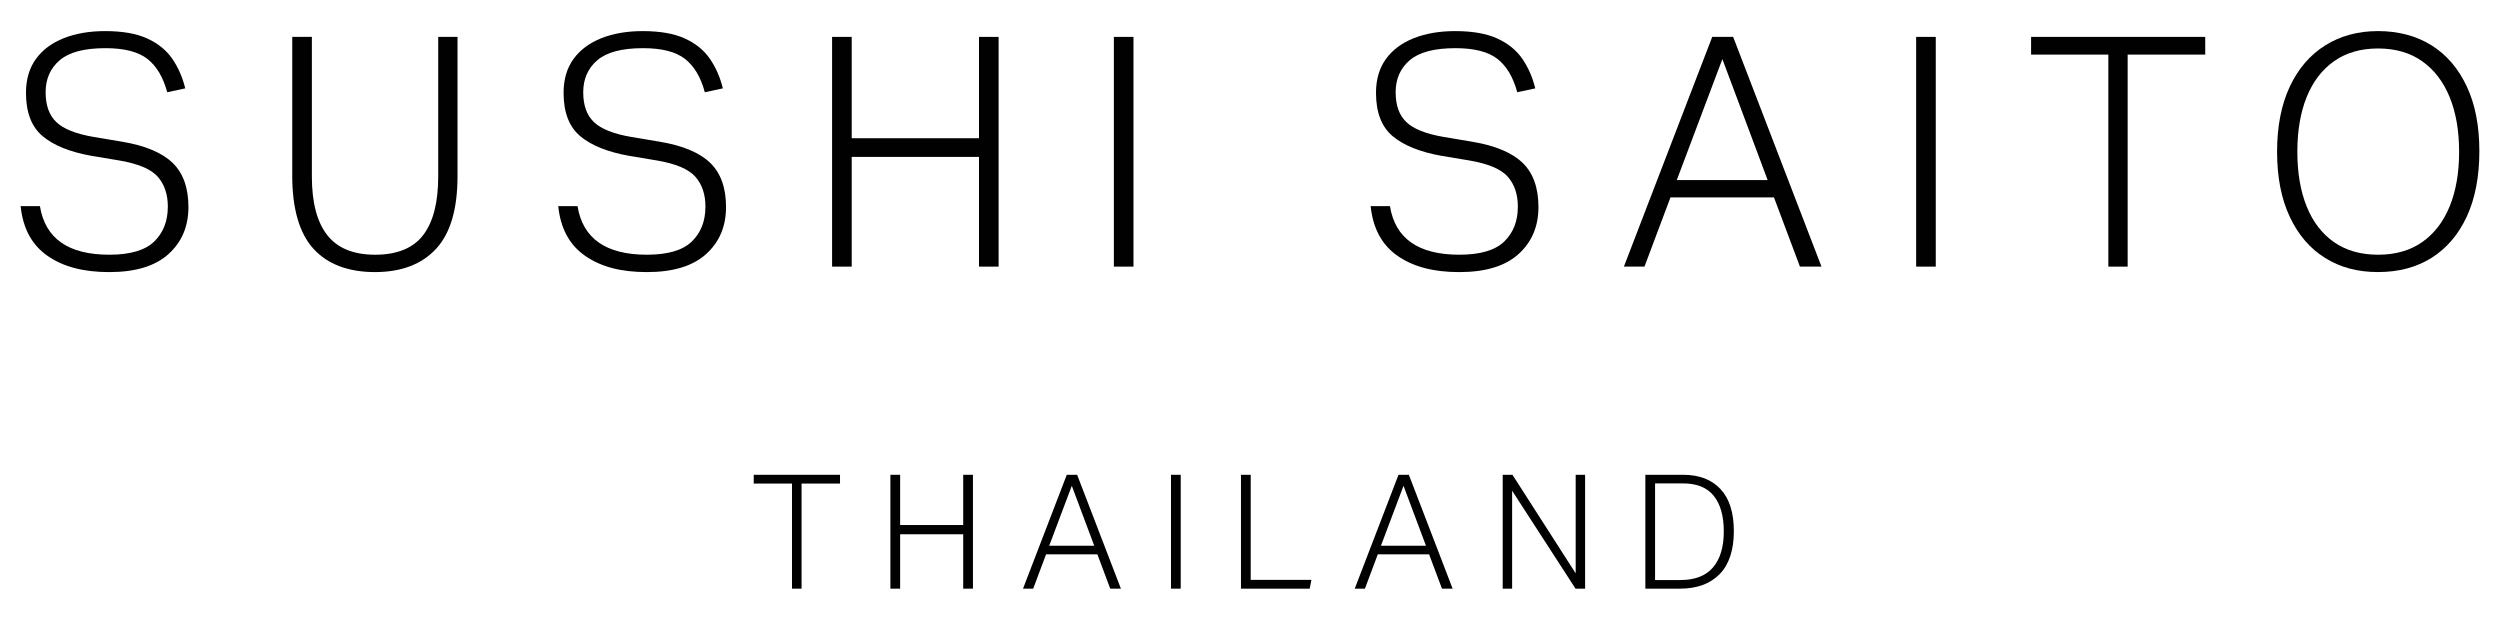 <?xml version="1.0" encoding="UTF-8"?>
<svg xmlns="http://www.w3.org/2000/svg" version="1.1" viewBox="0 0 952 236">
  <defs>
    <style>
      .cls-1 {
        fill: #010101;
      }
    </style>
  </defs>
  <!-- Generator: Adobe Illustrator 28.6.0, SVG Export Plug-In . SVG Version: 1.2.0 Build 709)  -->
  <g>
    <g id="Layer_1">
      <g>
        <g>
          <path class="cls-1" d="M63.91,78.74c0-4.74-1.28-8.55-3.86-11.46-2.57-2.9-7.47-4.96-14.71-6.19l-10.37-1.72c-8.28-1.47-14.53-3.98-18.75-7.53-4.22-3.55-6.33-9.05-6.33-16.48,0-5.15,1.27-9.45,3.8-12.93,2.53-3.47,6.07-6.1,10.61-7.9,4.54-1.79,9.78-2.69,15.74-2.69,6.59,0,11.93.94,16.04,2.82,4.1,1.88,7.27,4.45,9.52,7.72,2.25,3.27,3.9,7.03,4.94,11.27l-6.87,1.47c-1.53-5.72-4.04-9.94-7.53-12.68-3.5-2.73-8.82-4.1-15.98-4.1-8.04,0-13.85,1.53-17.42,4.59-3.58,3.06-5.37,7.13-5.37,12.19s1.37,8.78,4.1,11.39c2.73,2.61,7.48,4.49,14.23,5.64l10.97,1.84c8.68,1.47,15.03,4.15,19.05,8.02,4.02,3.88,6.03,9.49,6.03,16.85s-2.53,13.31-7.59,17.89c-5.07,4.57-12.58,6.86-22.55,6.86s-17.56-2.06-23.51-6.19c-5.95-4.12-9.37-10.43-10.25-18.93h7.35c2.01,12.33,10.81,18.5,26.4,18.5,7.96,0,13.66-1.67,17.12-5.02,3.45-3.35,5.18-7.76,5.18-13.23Z"/>
          <path class="cls-1" d="M111.29,66.73V14.05h7.47v53.18c0,9.88,1.95,17.32,5.85,22.3,3.9,4.98,9.99,7.47,18.27,7.47s14.45-2.49,18.26-7.47c3.82-4.98,5.73-12.41,5.73-22.3V14.05h7.35v53.05c0,12.58-2.73,21.81-8.2,27.69-5.46,5.88-13.22,8.82-23.27,8.82s-18.01-2.96-23.39-8.88c-5.38-5.92-8.08-15.25-8.08-27.99Z"/>
          <path class="cls-1" d="M268.63,78.74c0-4.74-1.28-8.55-3.86-11.46-2.57-2.9-7.47-4.96-14.71-6.19l-10.37-1.72c-8.28-1.47-14.53-3.98-18.75-7.53-4.22-3.55-6.33-9.05-6.33-16.48,0-5.15,1.27-9.45,3.8-12.93,2.53-3.47,6.07-6.1,10.61-7.9,4.54-1.79,9.78-2.69,15.74-2.69,6.59,0,11.93.94,16.04,2.82,4.1,1.88,7.27,4.45,9.52,7.72,2.25,3.27,3.9,7.03,4.94,11.27l-6.87,1.47c-1.53-5.72-4.04-9.94-7.53-12.68-3.5-2.73-8.82-4.1-15.98-4.1-8.04,0-13.85,1.53-17.42,4.59-3.58,3.06-5.37,7.13-5.37,12.19s1.37,8.78,4.1,11.39c2.73,2.61,7.48,4.49,14.23,5.64l10.97,1.84c8.68,1.47,15.03,4.15,19.05,8.02,4.02,3.88,6.03,9.49,6.03,16.85s-2.53,13.31-7.59,17.89c-5.07,4.57-12.58,6.86-22.55,6.86s-17.56-2.06-23.51-6.19c-5.95-4.12-9.37-10.43-10.25-18.93h7.35c2.01,12.33,10.81,18.5,26.4,18.5,7.96,0,13.66-1.67,17.12-5.02,3.45-3.35,5.18-7.76,5.18-13.23Z"/>
          <path class="cls-1" d="M372.8,59.75h-48.47v41.78h-7.47V14.05h7.47v38.59h48.47V14.05h7.47v87.48h-7.47v-41.78Z"/>
          <path class="cls-1" d="M424.16,14.05h7.47v87.48h-7.47V14.05Z"/>
          <path class="cls-1" d="M578,78.74c0-4.74-1.28-8.55-3.86-11.46-2.57-2.9-7.47-4.96-14.71-6.19l-10.37-1.72c-8.28-1.47-14.53-3.98-18.75-7.53-4.22-3.55-6.33-9.05-6.33-16.48,0-5.15,1.27-9.45,3.8-12.93,2.53-3.47,6.07-6.1,10.61-7.9,4.54-1.79,9.78-2.69,15.74-2.69,6.59,0,11.93.94,16.04,2.82,4.1,1.88,7.27,4.45,9.52,7.72,2.25,3.27,3.9,7.03,4.94,11.27l-6.87,1.47c-1.53-5.72-4.04-9.94-7.53-12.68-3.5-2.73-8.82-4.1-15.98-4.1-8.04,0-13.85,1.53-17.42,4.59-3.58,3.06-5.37,7.13-5.37,12.19s1.37,8.78,4.1,11.39c2.73,2.61,7.48,4.49,14.23,5.64l10.97,1.84c8.68,1.47,15.03,4.15,19.05,8.02,4.02,3.88,6.03,9.49,6.03,16.85s-2.53,13.31-7.59,17.89c-5.07,4.57-12.58,6.86-22.55,6.86s-17.56-2.06-23.51-6.19c-5.95-4.12-9.37-10.43-10.25-18.93h7.35c2.01,12.33,10.81,18.5,26.4,18.5,7.96,0,13.66-1.67,17.12-5.02,3.45-3.35,5.18-7.76,5.18-13.23Z"/>
          <path class="cls-1" d="M675.54,75.18h-39.43l-9.89,26.34h-7.84l33.64-87.48h7.96l33.64,87.48h-8.2l-9.89-26.34ZM655.88,22.5l-17.36,46.07h34.6l-17.24-46.07Z"/>
          <path class="cls-1" d="M729.67,14.05h7.47v87.48h-7.47V14.05Z"/>
          <path class="cls-1" d="M802.85,20.79h-29.41v-6.74h66.31v6.74h-29.54v80.74h-7.35V20.79Z"/>
          <path class="cls-1" d="M867.11,57.79c0-9.64,1.61-17.89,4.82-24.75,3.21-6.86,7.71-12.11,13.5-15.75,5.79-3.63,12.5-5.45,20.13-5.45s14.57,1.8,20.32,5.39c5.75,3.59,10.23,8.8,13.44,15.62,3.21,6.82,4.82,15.05,4.82,24.69s-1.59,18.01-4.76,24.87c-3.18,6.86-7.64,12.11-13.38,15.74-5.75,3.63-12.56,5.45-20.44,5.45s-14.45-1.8-20.19-5.39c-5.75-3.59-10.23-8.82-13.44-15.68-3.22-6.86-4.82-15.11-4.82-24.75ZM874.83,57.79c0,8.01,1.18,14.95,3.55,20.83,2.37,5.88,5.85,10.41,10.43,13.6,4.58,3.18,10.17,4.78,16.76,4.78s12.18-1.59,16.76-4.78c4.58-3.19,8.08-7.72,10.49-13.6,2.41-5.88,3.61-12.82,3.61-20.83s-1.21-14.95-3.61-20.83c-2.41-5.88-5.91-10.43-10.49-13.66-4.58-3.23-10.17-4.84-16.76-4.84s-12.17,1.61-16.76,4.84c-4.58,3.23-8.06,7.78-10.43,13.66-2.37,5.88-3.55,12.82-3.55,20.83Z"/>
        </g>
        <g>
          <path class="cls-1" d="M301.6,184.14h-14.58v-3.34h32.86v3.34h-14.64v40.02h-3.65v-40.02Z"/>
          <path class="cls-1" d="M366.79,203.45h-24.02v20.71h-3.71v-43.36h3.71v19.13h24.02v-19.13h3.71v43.36h-3.71v-20.71Z"/>
          <path class="cls-1" d="M417.88,211.1h-19.54l-4.9,13.06h-3.88l16.67-43.36h3.94l16.67,43.36h-4.06l-4.9-13.06ZM408.14,184.99l-8.6,22.83h17.15l-8.55-22.83Z"/>
          <path class="cls-1" d="M445.91,180.8h3.71v43.36h-3.71v-43.36Z"/>
          <path class="cls-1" d="M472.56,180.8h3.71v40.02h23.12l-.66,3.34h-26.17v-43.36Z"/>
          <path class="cls-1" d="M544.2,211.1h-19.54l-4.9,13.06h-3.88l16.67-43.36h3.94l16.67,43.36h-4.06l-4.9-13.06ZM534.46,184.99l-8.6,22.83h17.15l-8.55-22.83Z"/>
          <path class="cls-1" d="M572.23,180.8h3.71l24.08,37.53v-37.53h3.59v43.36h-3.65l-24.14-37.29v37.29h-3.59v-43.36Z"/>
          <path class="cls-1" d="M626.55,180.8h14.4c6.09,0,10.83,1.81,14.22,5.44,3.38,3.62,5.08,8.98,5.08,16.06s-1.8,12.65-5.41,16.33c-3.6,3.68-8.63,5.53-15.09,5.53h-13.2v-43.36ZM656.42,202.42c0-5.91-1.27-10.44-3.82-13.6-2.55-3.16-6.43-4.74-11.65-4.74h-10.7v36.8h9.62c5.58,0,9.73-1.61,12.46-4.83,2.73-3.22,4.09-7.76,4.09-13.63Z"/>
        </g>
      </g>
    </g>
  </g>
</svg>